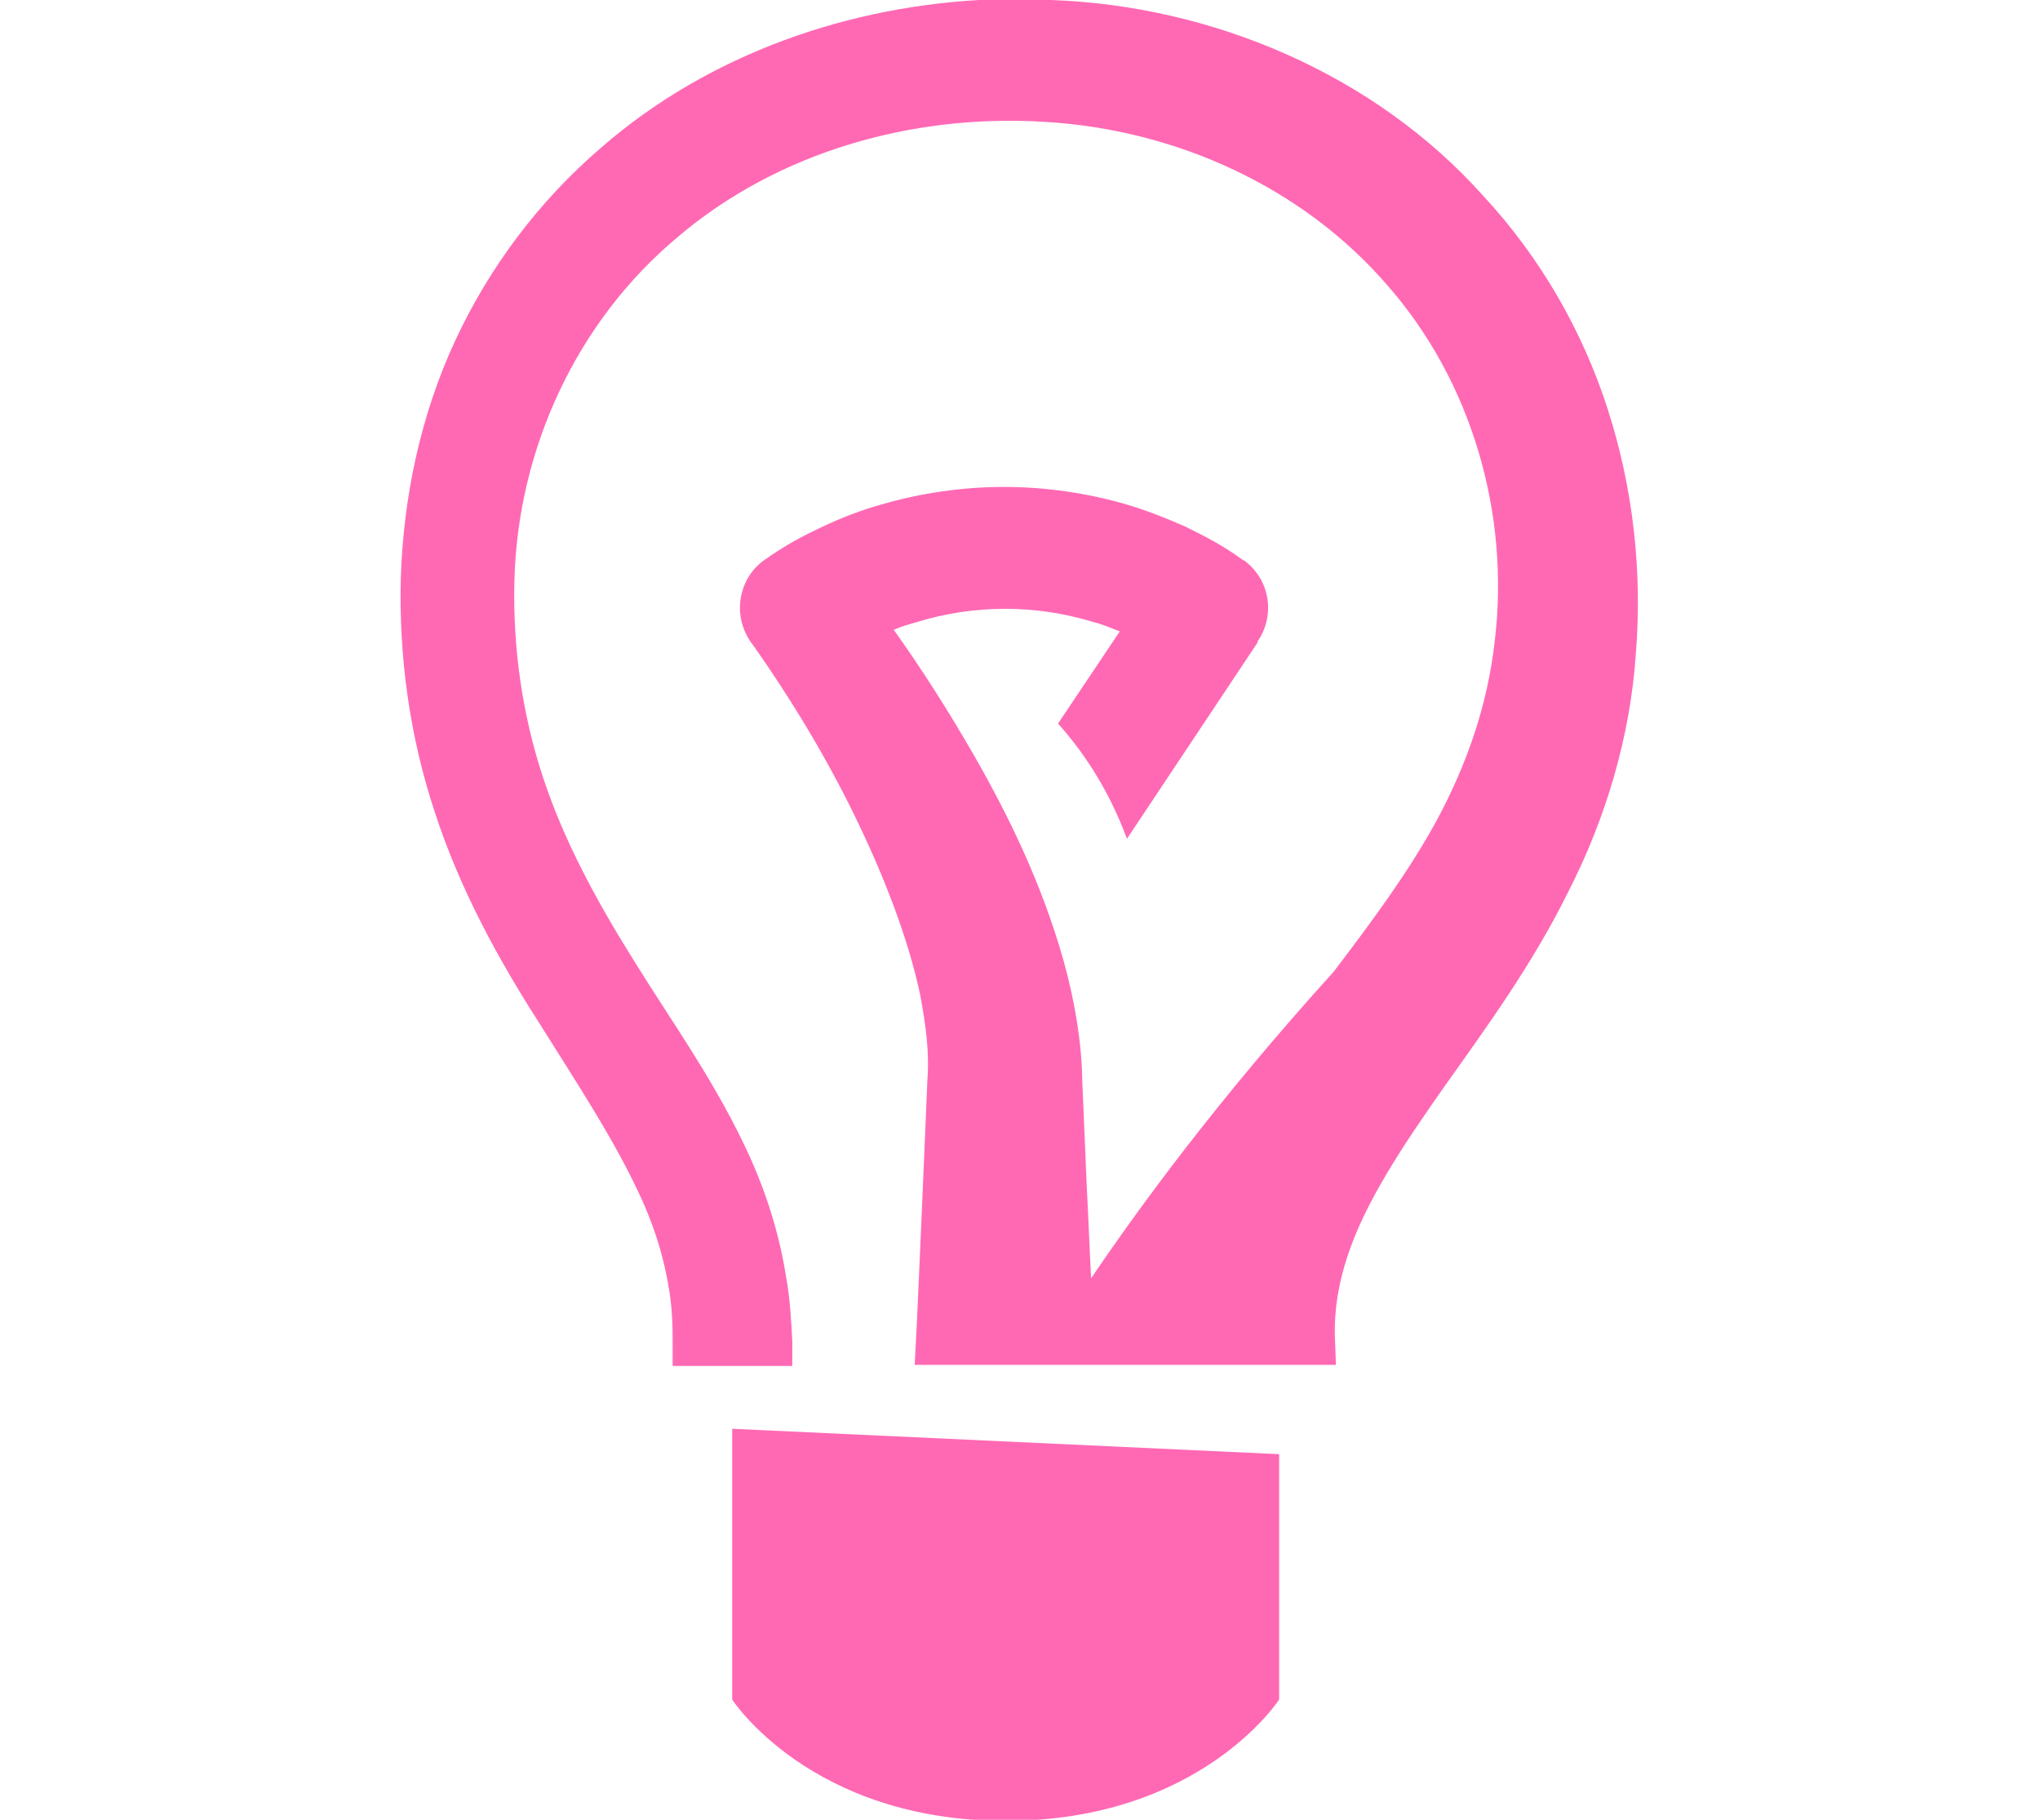 <?xml version="1.0" encoding="UTF-8"?>
<svg id="Layer_1" data-name="Layer 1" xmlns="http://www.w3.org/2000/svg" width="37" height="33" viewBox="0 0 37 33">
  <defs>
    <style>
      .cls-1 {
        fill: #ff69b4;
        stroke-width: 0px;
      }
    </style>
  </defs>
  <path class="cls-1" d="m17.97-.01c-2.54.1-5.11.98-7.07,2.69-1.12.96-2.03,2.17-2.65,3.51-.62,1.34-.93,2.81-.98,4.27-.04,1.44.16,2.9.62,4.28.45,1.38,1.14,2.64,1.87,3.78.72,1.15,1.44,2.23,1.92,3.32.24.55.39,1.09.47,1.64.04.28.05.54.05.84v.45s2.17,0,2.17,0v-.45c-.02-.37-.04-.77-.11-1.15-.12-.77-.35-1.5-.65-2.17-.61-1.35-1.42-2.46-2.1-3.56-.69-1.1-1.28-2.19-1.66-3.34-.38-1.15-.55-2.36-.52-3.57.06-2.4,1.14-4.71,2.96-6.23,1.81-1.54,4.25-2.24,6.66-2.09,2.4.14,4.69,1.2,6.21,2.96,1.53,1.74,2.23,4.14,1.95,6.46-.13,1.15-.5,2.23-1.07,3.28-.5.91-1.15,1.79-1.85,2.71h0c-2.12,2.34-3.54,4.29-4.4,5.56-.03-.56-.05-1.12-.08-1.68l-.08-1.89c-.01-.74-.15-1.51-.34-2.19-.39-1.38-.98-2.6-1.64-3.75-.45-.78-.92-1.52-1.44-2.25.14-.06.28-.1.42-.14.52-.16,1.06-.24,1.6-.24s1.08.08,1.6.24c.17.04.32.11.48.17l-1.12,1.67c.4.45.89,1.12,1.25,2.09l2.37-3.56v-.02c.33-.48.22-1.13-.25-1.47h-.01c-.4-.29-.69-.43-1.05-.61-.34-.15-.69-.29-1.06-.4-.72-.21-1.48-.32-2.23-.32s-1.51.11-2.23.32c-.36.1-.72.24-1.06.4-.36.17-.65.32-1.05.6-.3.21-.45.54-.45.88,0,.21.07.43.2.62l.04.05c.67.95,1.32,2.02,1.84,3.09s.96,2.18,1.19,3.25c.1.55.17,1.03.13,1.55l-.08,1.89c-.05,1.09-.09,2.18-.15,3.27h7.64l-.02-.54c-.01-.47.07-.95.23-1.43.32-.98,1-2,1.76-3.08.76-1.07,1.6-2.22,2.25-3.54.67-1.31,1.12-2.8,1.22-4.31.12-1.49-.05-3-.51-4.43-.46-1.43-1.23-2.76-2.25-3.86C24.92,1.33,21.96.1,19.06,0c-.36-.02-.72-.02-1.09,0Zm-4.69,25.92v4.91s1.42,2.2,4.96,2.2,4.96-2.2,4.96-2.2v-4.45l-9.91-.46Z"/>
</svg>